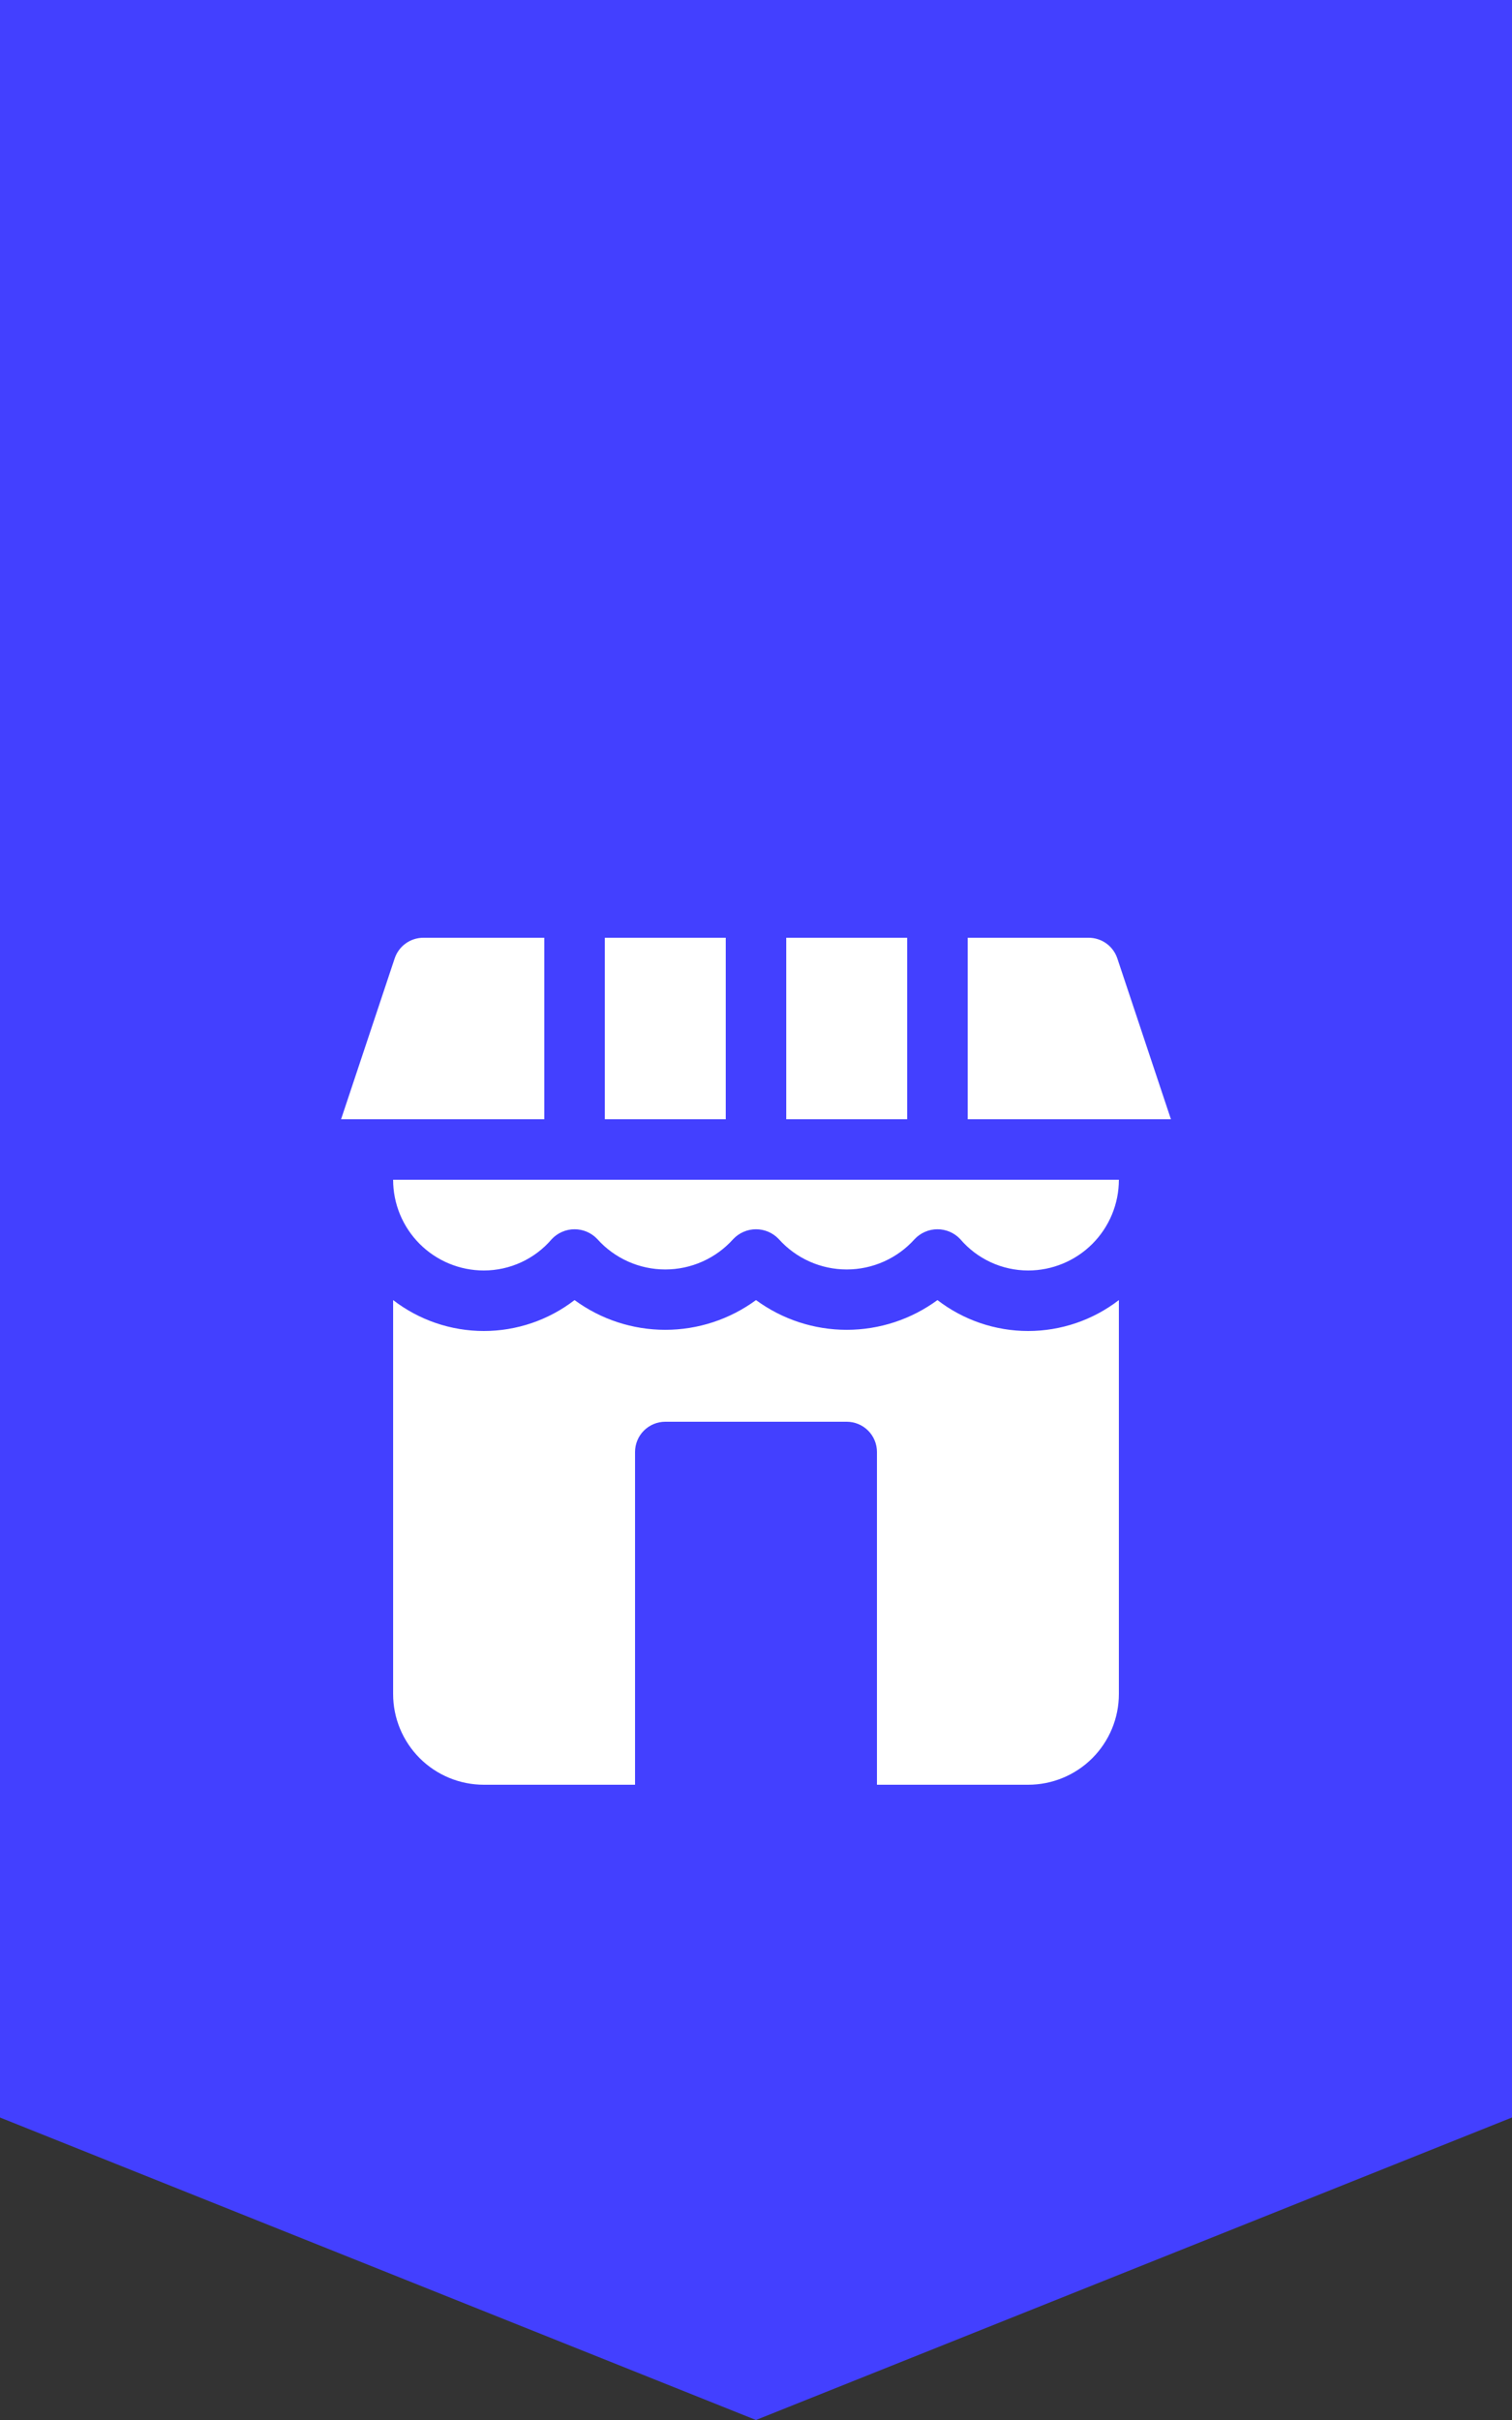 <?xml version="1.0" encoding="UTF-8"?> <svg xmlns="http://www.w3.org/2000/svg" width="400" height="640" viewBox="0 0 400 640" fill="none"><rect x="0" y="0" width="400" height="640" fill="#333333" stroke="none"/> <path d="M0 0H400V560L200 640L0 560V0Z" fill="#4340FF"></path> <path d="M296 343.824C289.123 349.125 280.683 352 272 352C263.317 352 254.877 349.125 248 343.824C241.042 348.935 232.634 351.691 224 351.691C215.366 351.691 206.958 348.935 200 343.824C193.042 348.935 184.634 351.691 176 351.691C167.366 351.691 158.958 348.935 152 343.824C145.123 349.125 136.683 352 128 352C119.317 352 110.877 349.125 104 343.824C104 343.888 104 343.936 104 344V448C104 454.365 106.529 460.47 111.029 464.971C115.53 469.472 121.635 472 128 472H168V384C168 381.878 168.843 379.844 170.343 378.343C171.843 376.843 173.878 376 176 376H224C226.122 376 228.157 376.843 229.657 378.343C231.157 379.844 232 381.878 232 384V472H272C278.365 472 284.47 469.472 288.971 464.971C293.471 460.47 296 454.365 296 448V344C296 343.936 296 343.888 296 343.824Z" fill="white"></path> <path d="M128 336C131.419 335.998 134.796 335.254 137.899 333.821C141.003 332.387 143.758 330.298 145.976 327.696C146.749 326.874 147.683 326.219 148.719 325.772C149.755 325.324 150.871 325.093 152 325.093C153.129 325.093 154.245 325.324 155.281 325.772C156.317 326.219 157.251 326.874 158.024 327.696C160.288 330.223 163.059 332.244 166.156 333.627C169.253 335.011 172.608 335.726 176 335.726C179.392 335.726 182.747 335.011 185.844 333.627C188.941 332.244 191.712 330.223 193.976 327.696C194.749 326.874 195.683 326.219 196.719 325.772C197.755 325.324 198.871 325.093 200 325.093C201.129 325.093 202.245 325.324 203.281 325.772C204.317 326.219 205.251 326.874 206.024 327.696C208.288 330.223 211.059 332.244 214.156 333.627C217.253 335.011 220.608 335.726 224 335.726C227.392 335.726 230.747 335.011 233.844 333.627C236.941 332.244 239.712 330.223 241.976 327.696C242.749 326.874 243.683 326.219 244.719 325.772C245.755 325.324 246.871 325.093 248 325.093C249.129 325.093 250.245 325.324 251.281 325.772C252.317 326.219 253.251 326.874 254.024 327.696C256.242 330.298 258.997 332.387 262.101 333.821C265.204 335.254 268.581 335.998 272 336C278.365 336 284.47 333.471 288.971 328.971C293.471 324.47 296 318.365 296 312H104C104 318.365 106.529 324.47 111.029 328.971C115.53 333.471 121.635 336 128 336Z" fill="white"></path> <path d="M144 248H112C110.321 248 108.683 248.528 107.321 249.51C105.958 250.492 104.939 251.878 104.408 253.472L90.232 296H144V248Z" fill="white"></path> <path d="M192 248H160V296H192V248Z" fill="white"></path> <path d="M256 296H309.768L295.592 253.472C295.061 251.878 294.042 250.492 292.68 249.51C291.317 248.528 289.68 248 288 248H256V296Z" fill="white"></path> <path d="M240 248H208V296H240V248Z" fill="white"></path> </svg> 